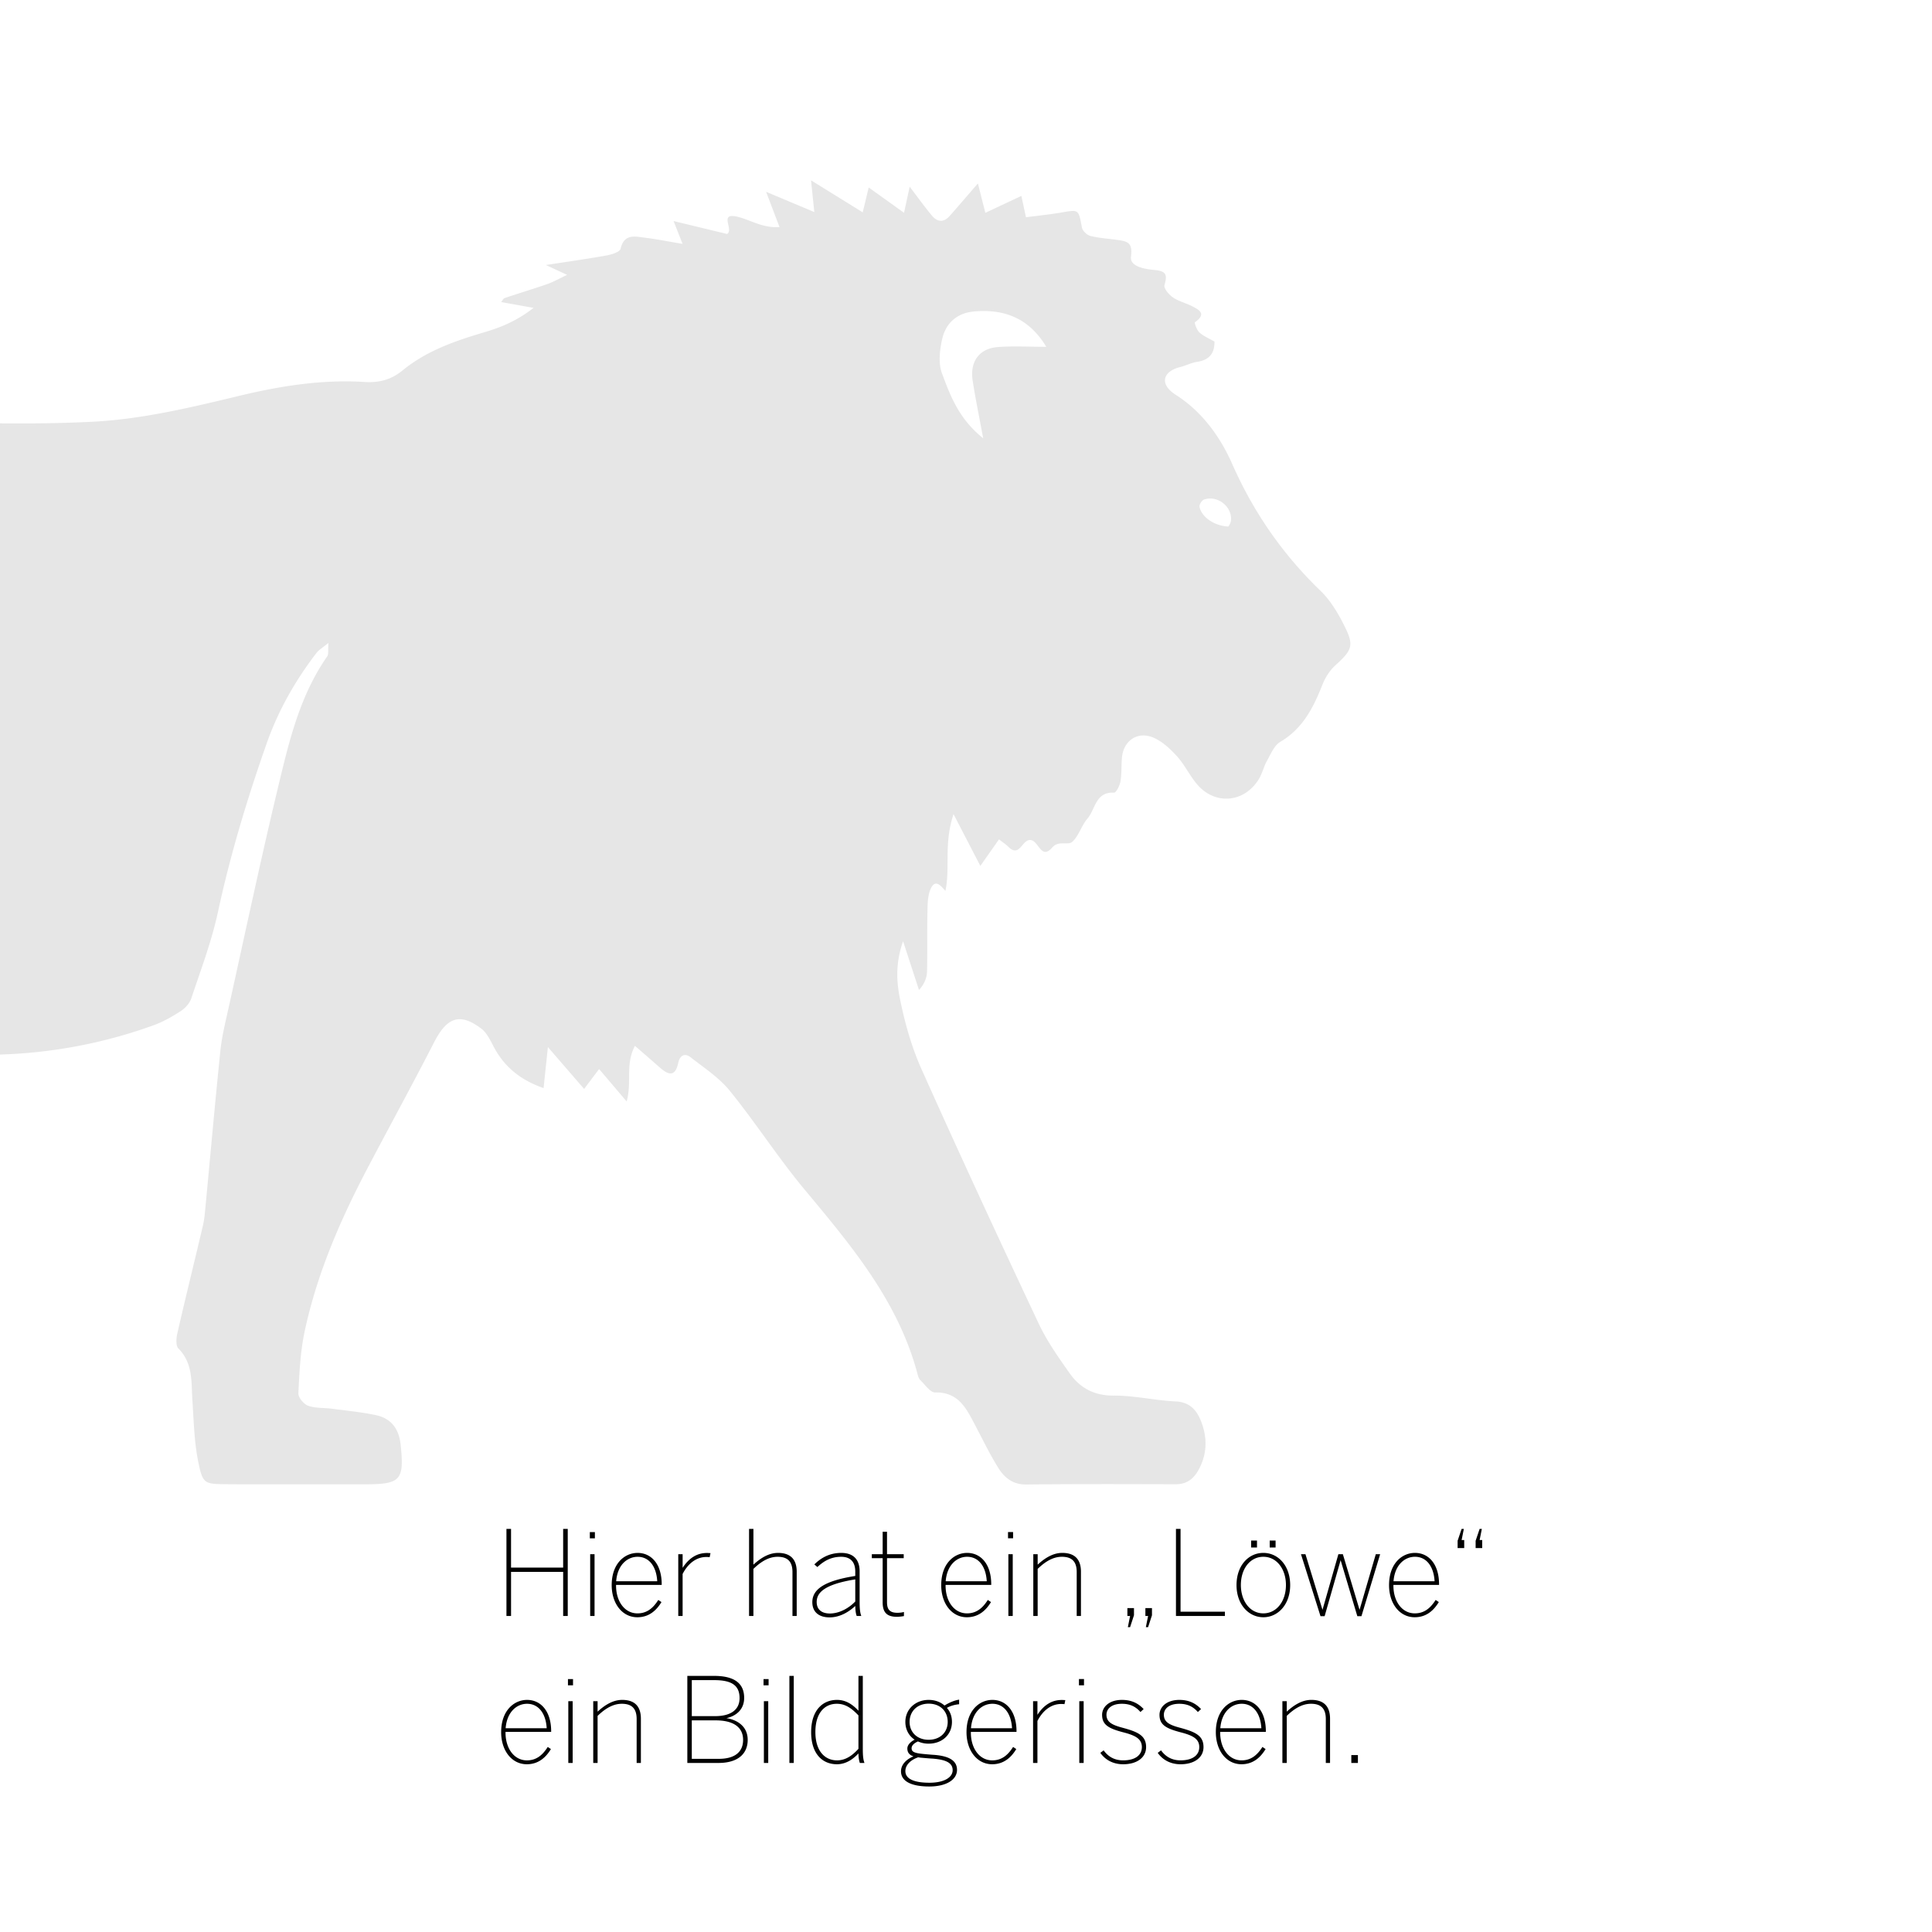 <?xml version="1.0" encoding="UTF-8" standalone="no"?>
<svg
	xmlns:dc="http://purl.org/dc/elements/1.1/"
	xmlns:cc="http://creativecommons.org/ns#"
	xmlns:rdf="http://www.w3.org/1999/02/22-rdf-syntax-ns#"
	xmlns="http://www.w3.org/2000/svg"
	xmlns:sodipodi="http://sodipodi.sourceforge.net/DTD/sodipodi-0.dtd"
	xmlns:inkscape="http://www.inkscape.org/namespaces/inkscape"
	inkscape:version="1.0 (4035a4fb49, 2020-05-01)"
	height="600"
	width="600"
	sodipodi:docname="image-broken.svg"
	id="svg6"
	version="1.1"
	viewBox="0 0 600 600">
	<defs
		id="defs10"/>
	<sodipodi:namedview
		inkscape:current-layer="svg6"
		inkscape:window-maximized="1"
		inkscape:window-y="-8"
		inkscape:window-x="-8"
		inkscape:cy="115.12009"
		inkscape:cx="-102.75419"
		inkscape:zoom="0.9766408"
		showgrid="false"
		id="namedview8"
		inkscape:window-height="1336"
		inkscape:window-width="2560"
		inkscape:pageshadow="2"
		inkscape:pageopacity="0"
		guidetolerance="10"
		gridtolerance="10"
		objecttolerance="10"
		borderopacity="1"
		bordercolor="#666666"
		pagecolor="#ffffff"/>
	<path
		id="path2"
		style="fill:#e6e6e6;stroke-width:2.873"
		d="m 417.819,194.992 c -2.014,-4.123 -4.453,-8.361 -7.706,-11.498 -11.788,-11.366 -20.815,-24.398 -27.443,-39.412 -3.755,-8.504 -9.383,-16.261 -17.442,-21.401 -5.554,-3.54 -3.856,-7.461 1.35,-8.705 1.735,-0.417 3.376,-1.333 5.126,-1.589 3.769,-0.552 5.525,-2.571 5.459,-6.312 -1.641,-0.954 -3.367,-1.655 -4.672,-2.824 -0.822,-0.736 -1.609,-3.022 -1.399,-3.172 3.741,-2.64 1.322,-3.884 -1.06,-5.068 -1.922,-0.954 -4.106,-1.482 -5.832,-2.689 -1.212,-0.845 -2.836,-2.795 -2.56,-3.764 0.853,-2.997 0.71,-4.338 -2.873,-4.683 -3.028,-0.287 -7.947,-0.983 -7.527,-4.18 0.575,-4.356 -1.132,-4.752 -4.12,-5.171 -2.827,-0.402 -5.709,-0.566 -8.464,-1.247 -1.06,-0.264 -2.448,-1.56 -2.643,-2.586 -1.077,-5.697 -0.954,-5.631 -6.206,-4.723 -3.729,0.644 -7.499,1.017 -11.188,1.503 l -1.422,-6.634 -11.188,5.258 -2.31,-9.128 c -3.62,4.177 -6.171,7.163 -8.769,10.11 -1.81,2.054 -3.792,1.925 -5.456,-0.055 -2.267,-2.695 -4.315,-5.574 -6.964,-9.039 L 280.757,66.082 269.785,58.227 267.923,65.946 251.874,56 l 1.017,9.855 -14.971,-6.286 4.163,10.946 c -5.151,0.382 -8.838,-2.138 -12.871,-3.155 -6.266,-1.577 -1.141,4.022 -3.422,5.304 l -16.612,-4.017 2.807,7.096 c -4.7,-0.79 -8.151,-1.491 -11.636,-1.916 -3.114,-0.382 -6.493,-1.362 -7.625,3.433 -0.236,0.994 -2.752,1.781 -4.324,2.069 -5.939,1.072 -11.923,1.902 -18.864,2.974 l 6.594,3.06 c -2.528,1.184 -4.298,2.207 -6.197,2.867 -4.376,1.523 -8.82,2.853 -13.216,4.333 -0.431,0.144 -0.692,0.784 -1.072,1.241 l 10.047,1.81 c -5.439,4.235 -10.349,6.111 -15.497,7.637 -8.955,2.652 -17.813,5.746 -25.125,11.745 -3.649,2.988 -7.369,3.91 -11.88,3.629 -13.34,-0.839 -26.432,1.293 -39.295,4.399 -14.954,3.614 -29.989,7.191 -45.299,7.958 C 19.063,131.458 9.533,131.567 0,131.475 v 196.034 c 1.954,-0.086 3.902,-0.161 5.855,-0.296 a 153.725,153.725 0 0 0 41.786,-8.786 c 2.988,-1.08 5.832,-2.701 8.507,-4.436 1.388,-0.902 2.761,-2.431 3.272,-3.965 2.936,-8.829 6.28,-17.595 8.234,-26.653 3.85,-17.87 9.102,-35.267 15.161,-52.485 3.62,-10.286 8.889,-19.528 15.463,-28.11 0.727,-0.948 1.862,-1.58 3.718,-3.103 -0.175,2.287 0.101,3.491 -0.373,4.172 -7.349,10.498 -10.88,22.628 -13.845,34.741 -6.105,24.947 -11.386,50.097 -16.96,75.173 -0.928,4.177 -1.948,8.372 -2.385,12.613 -1.675,16.342 -3.126,32.707 -4.683,49.06 -0.167,1.776 -0.345,3.565 -0.756,5.295 -2.623,11.113 -5.361,22.197 -7.915,33.327 -0.351,1.517 -0.526,3.867 0.33,4.732 4.597,4.637 3.965,10.441 4.344,16.109 0.428,6.398 0.552,12.897 1.83,19.14 1.385,6.772 1.902,6.841 8.659,6.895 14.365,0.109 28.725,0.017 43.087,0.029 11.153,0.006 12.251,-1.281 11.096,-12.279 -0.511,-4.887 -2.885,-8.159 -7.616,-9.179 -4.519,-0.977 -9.159,-1.402 -13.756,-2.011 -2.474,-0.325 -5.114,-0.115 -7.392,-0.939 -1.342,-0.486 -3.063,-2.566 -2.999,-3.85 0.319,-6.416 0.609,-12.923 1.942,-19.178 3.833,-17.985 11.107,-34.727 19.643,-50.939 6.832,-12.978 13.877,-25.846 20.571,-38.892 4.002,-7.797 8.019,-9.28 14.678,-4.223 1.856,1.414 2.925,3.968 4.117,6.131 3.353,6.091 8.349,9.912 15.198,12.32 l 1.345,-12.745 c 4.071,4.712 7.49,8.659 11.248,13.003 l 4.651,-6.18 8.55,10.056 c 1.707,-5.901 -0.488,-11.521 2.586,-17.258 2.862,2.494 5.217,4.522 7.547,6.579 2.609,2.307 4.899,3.456 5.913,-1.342 0.48,-2.261 2.003,-3.112 3.833,-1.678 4.206,3.298 8.866,6.324 12.17,10.409 8.085,9.99 15.066,20.887 23.289,30.75 14.5,17.391 29.018,34.637 34.999,57.188 0.181,0.687 0.417,1.477 0.899,1.939 1.46,1.408 3.077,3.833 4.591,3.801 7.289,-0.158 9.708,5.034 12.406,10.159 2.333,4.43 4.516,8.964 7.154,13.207 1.916,3.089 4.534,5.269 8.757,5.22 15.437,-0.184 30.88,-0.115 46.316,-0.081 3.721,0.011 5.855,-1.839 7.47,-5.051 2.244,-4.476 2.365,-9.007 0.813,-13.552 -1.316,-3.861 -3.359,-6.895 -8.294,-7.125 -6.395,-0.293 -12.762,-1.839 -19.134,-1.801 -6.082,0.035 -10.484,-2.33 -13.733,-6.944 -3.497,-4.959 -7.059,-10.001 -9.628,-15.46 -12.36,-26.26 -24.57,-52.591 -36.416,-79.084 -3.037,-6.795 -5.105,-14.153 -6.597,-21.462 -1.092,-5.338 -1.546,-11.093 0.914,-18.169 l 4.942,15.155 c 1.767,-1.954 2.451,-3.864 2.5,-5.795 0.155,-6.099 -0.011,-12.208 0.126,-18.307 0.058,-2.471 0.023,-5.18 1.008,-7.329 1.437,-3.14 3.123,-0.968 4.568,0.646 1.543,-7.125 -0.56,-14.612 2.528,-23.829 l 8.323,16.08 5.792,-8.249 c 1.27,0.997 2.172,1.574 2.916,2.313 3.554,3.54 4.195,-2.419 6.938,-2.097 2.514,0.299 3.252,6.301 6.683,2.316 2.02,-2.347 4.901,-0.454 6.344,-1.867 1.971,-1.934 2.781,-5.011 4.614,-7.14 2.465,-2.859 2.448,-8.332 8.228,-8.024 0.632,0.035 1.778,-2.178 1.997,-3.465 0.414,-2.456 0.241,-5.008 0.474,-7.504 0.488,-5.217 4.91,-8.234 9.803,-6.108 2.781,1.207 5.258,3.534 7.335,5.841 2.379,2.643 3.927,6.022 6.255,8.72 5.545,6.436 14.518,5.651 19.043,-1.58 1.12,-1.793 1.572,-3.996 2.617,-5.852 1.178,-2.086 2.238,-4.735 4.114,-5.838 7.01,-4.126 10.291,-10.673 13.104,-17.79 0.862,-2.178 2.247,-4.376 3.965,-5.939 5.057,-4.597 5.893,-6.028 3.14,-11.665 z m -108.018,-87.203 c -5.709,0.451 -8.639,4.545 -7.737,10.398 0.848,5.496 1.982,10.952 3.27,17.919 -7.593,-6.048 -10.202,-13.239 -12.797,-20.16 -1.164,-3.109 -0.713,-7.171 0.043,-10.57 1.089,-4.901 4.479,-8.113 9.748,-8.625 9.653,-0.934 17.327,2.169 22.605,10.961 -5.453,0 -10.32,-0.305 -15.132,0.078 z m 71.668,55.731 c -4.571,-0.21 -8.395,-3.112 -8.95,-6.145 -0.124,-0.667 0.747,-2.017 1.428,-2.247 4.2,-1.408 8.809,2.252 8.335,6.571 -0.101,0.931 -0.804,1.799 -0.813,1.822 z"/>
	<path
		style="stroke-width:2.283"
		id="path4"
		d="m 157.282,474.814 h 1.427 v 12.021 h 16.184 v -12.021 h 1.427 v 27.041 h -1.424 v -13.701 h -16.184 v 13.701 h -1.429 z m 25.897,0.986 h 1.571 v 1.938 h -1.571 z m 0.11,6.871 h 1.354 v 19.182 h -1.354 z m 6.681,9.61 c 0,-6.761 4.056,-10.012 8.04,-10.012 4.312,0 7.49,3.545 7.49,9.756 v 0.183 h -14.176 v 0.217 c 0,4.899 2.666,8.624 6.647,8.624 3.036,0 4.933,-1.753 6.469,-4.166 l 0.986,0.657 c -1.573,2.595 -3.871,4.714 -7.49,4.714 -4.68,0 -7.967,-4.237 -7.967,-9.975 z m 14.141,-1.208 c -0.258,-4.602 -2.522,-7.599 -6.102,-7.599 -3.143,0 -6.25,2.484 -6.65,7.601 h 12.751 z m 6.531,-8.403 h 1.354 v 4.237 c 1.826,-2.812 4.346,-4.787 8.037,-4.602 l 0.621,0.034 -0.256,1.244 -0.621,-0.036 c -3.362,-0.183 -6.065,1.936 -7.784,5.262 v 13.043 h -1.351 z m 21.987,-7.857 h 1.354 v 11.11 c 1.79,-1.646 4.456,-3.655 7.633,-3.655 4.059,0 5.809,2.191 5.809,5.844 v 13.742 h -1.315 v -13.632 c 0,-3.178 -1.424,-4.748 -4.602,-4.748 -2.815,0 -5.262,1.571 -7.526,3.764 v 14.614 h -1.354 z m 19.647,22.763 c 0,-4.054 3.837,-6.65 13.338,-8.149 v -1.349 c 0,-2.961 -1.461,-4.604 -4.383,-4.604 -3.362,0 -5.556,1.5 -7.382,3.18 l -0.95,-0.803 c 1.972,-1.94 4.602,-3.582 8.366,-3.582 3.91,0 5.7,2.228 5.7,5.7 v 9.391 c 0,2.411 0.146,3.47 0.514,4.492 h -1.427 c -0.292,-0.84 -0.402,-1.68 -0.438,-3.105 -2.009,1.863 -4.789,3.545 -7.967,3.545 -3.433,0 -5.371,-1.755 -5.371,-4.716 z m 13.338,-0.219 v -6.866 c -9.464,1.534 -11.984,4.054 -11.984,7.015 0,2.337 1.534,3.579 4.091,3.579 3.143,0 6.065,-1.826 7.894,-3.728 z m 8.503,0.258 v -13.703 h -3.36 v -1.242 h 3.362 v -6.981 h 1.351 v 6.981 h 5.189 v 1.242 h -5.189 v 13.628 c 0,2.123 0.694,3.326 3.214,3.326 0.73,0 1.388,-0.073 2.045,-0.256 v 1.278 c -0.619,0.112 -1.461,0.221 -2.191,0.221 -3.178,0 -4.419,-1.424 -4.419,-4.497 z m 18.189,-5.335 c 0,-6.761 4.056,-10.012 8.04,-10.012 4.312,0 7.49,3.545 7.49,9.756 v 0.183 h -14.176 v 0.217 c 0,4.899 2.666,8.624 6.647,8.624 3.036,0 4.933,-1.753 6.469,-4.166 l 0.986,0.657 c -1.573,2.595 -3.871,4.714 -7.49,4.714 -4.677,0 -7.967,-4.237 -7.967,-9.975 z m 14.141,-1.208 c -0.258,-4.602 -2.522,-7.599 -6.102,-7.599 -3.143,0 -6.248,2.484 -6.65,7.601 h 12.751 z m 6.604,-15.274 h 1.573 v 1.938 h -1.573 z m 0.11,6.871 h 1.354 v 19.182 h -1.354 z m 7.743,0 h 1.354 v 3.253 c 1.79,-1.646 4.456,-3.655 7.633,-3.655 4.059,0 5.809,2.191 5.809,5.844 v 13.742 h -1.315 v -13.632 c 0,-3.178 -1.424,-4.748 -4.604,-4.748 -2.812,0 -5.259,1.571 -7.524,3.764 v 14.614 h -1.354 z m 30.059,19.184 h -0.84 v -2.449 h 2.045 v 2.228 l -1.205,3.691 h -0.696 z m 5.59,0 h -0.84 v -2.449 h 2.043 v 2.228 l -1.203,3.691 h -0.696 z m 8.651,-27.041 h 1.427 v 25.724 h 13.774 v 1.315 H 365.205 V 474.817 Z m 18.81,17.467 c 0,-6.104 3.728,-10.012 8.332,-10.012 4.565,0 8.332,3.908 8.332,10.012 0,5.992 -3.766,9.973 -8.332,9.973 -4.565,0 -8.332,-3.981 -8.332,-9.975 z m 15.347,-0.039 c 0,-4.894 -2.812,-8.766 -7.015,-8.766 -4.093,0 -6.981,3.689 -6.981,8.766 0,4.899 2.778,8.807 6.981,8.807 4.093,0 7.015,-3.725 7.015,-8.807 z m -10.815,-13.81 h 1.826 v 2.157 h -1.826 z m 5.773,0 h 1.826 v 2.157 h -1.826 z m 9.708,4.239 h 1.392 l 5.296,17.282 4.931,-17.282 h 1.392 l 5.186,17.282 5.043,-17.282 h 1.351 l -5.809,19.255 h -1.278 l -5.189,-17.392 -4.969,17.394 h -1.278 l -6.065,-19.257 z m 27.356,9.61 c 0,-6.761 4.056,-10.012 8.04,-10.012 4.31,0 7.49,3.545 7.49,9.756 v 0.183 h -14.176 v 0.217 c 0,4.899 2.666,8.624 6.647,8.624 3.036,0 4.933,-1.753 6.469,-4.166 l 0.986,0.657 c -1.573,2.595 -3.871,4.714 -7.49,4.714 -4.68,0 -7.967,-4.237 -7.967,-9.975 z m 14.141,-1.208 c -0.258,-4.602 -2.522,-7.599 -6.102,-7.599 -3.143,0 -6.25,2.484 -6.65,7.601 h 12.749 z m 7.152,-12.571 1.242,-3.689 h 0.696 l -0.696,3.47 h 0.806 v 2.488 h -2.048 v -2.267 z m 5.593,0 1.242,-3.689 h 0.692 l -0.692,3.47 h 0.801 v 2.488 h -2.043 v -2.267 z m -302.63,59.433 c 0,-6.761 4.056,-10.012 8.04,-10.012 4.312,0 7.49,3.545 7.49,9.756 v 0.183 h -14.176 v 0.217 c 0,4.899 2.666,8.624 6.647,8.624 3.036,0 4.933,-1.753 6.469,-4.166 l 0.986,0.657 c -1.573,2.595 -3.871,4.714 -7.49,4.714 -4.68,0 -7.967,-4.237 -7.967,-9.975 z m 14.141,-1.208 c -0.258,-4.602 -2.522,-7.599 -6.102,-7.599 -3.143,0 -6.25,2.484 -6.649,7.601 h 12.751 z m 6.604,-15.274 h 1.573 v 1.938 h -1.573 z m 0.11,6.871 h 1.354 v 19.182 h -1.354 z m 7.743,0 h 1.351 v 3.253 c 1.792,-1.646 4.458,-3.655 7.636,-3.655 4.059,0 5.81,2.191 5.81,5.844 v 13.742 h -1.315 v -13.632 c 0,-3.178 -1.424,-4.748 -4.604,-4.748 -2.812,0 -5.259,1.571 -7.526,3.764 v 14.614 h -1.351 z m 29.221,-7.857 h 8.293 c 6.357,0 9.355,2.34 9.355,6.834 0,3.872 -2.851,5.734 -5.517,6.284 3.031,0.473 6.613,2.301 6.613,6.757 0,4.168 -2.849,7.163 -9.099,7.163 h -9.644 z m 8.658,12.498 c 4.565,0 7.563,-1.792 7.563,-5.593 0,-4.056 -2.593,-5.588 -7.891,-5.588 h -6.942 v 11.181 z m 1.096,13.263 c 5.116,0 7.565,-2.23 7.565,-5.883 0,-4.093 -3.216,-6.065 -8.515,-6.065 h -7.417 v 11.948 z m 13.911,-24.774 h 1.571 v 1.938 h -1.571 z m 0.11,6.871 h 1.351 v 19.182 h -1.351 z m 7.923,-7.857 h 1.354 v 27.039 h -1.354 z m 6.757,17.467 c 0,-6.725 3.506,-10.012 8.04,-10.012 2.849,0 4.931,1.534 6.649,3.362 v -10.815 h 1.351 v 22.544 c 0,2.411 0.146,3.47 0.511,4.492 h -1.427 c -0.292,-0.84 -0.436,-1.936 -0.436,-2.961 -1.461,1.573 -3.691,3.362 -6.688,3.362 -4.529,0 -8.001,-3.251 -8.001,-9.973 z m 14.689,5.186 v -10.377 c -2.23,-2.337 -4.129,-3.616 -6.725,-3.616 -3.652,0 -6.65,2.703 -6.65,8.768 0,6.065 3.07,8.807 6.725,8.807 2.849,0 4.931,-1.717 6.649,-3.582 z m 13.215,6.981 c 0,-2.23 1.863,-3.835 3.874,-4.641 -1.278,-0.441 -1.901,-1.169 -1.901,-2.449 0,-1.057 0.913,-2.045 2.264,-2.739 -1.79,-1.169 -2.883,-3.143 -2.883,-5.517 0,-3.91 3.104,-6.832 7.234,-6.832 1.936,0 3.652,0.621 4.931,1.753 1.244,-0.803 2.997,-1.607 4.531,-1.826 v 1.424 c -1.351,0.11 -2.812,0.548 -3.801,1.132 1.023,1.132 1.573,2.63 1.573,4.349 0,4.018 -3.104,6.759 -7.236,6.759 a 8.104,8.104 0 0 1 -3.324,-0.694 c -1.242,0.548 -1.975,1.278 -1.975,2.118 0,1.059 0.806,1.497 3.47,1.755 0.258,0.034 3.072,0.292 3.438,0.292 4.419,0.329 7.197,1.607 7.197,4.675 0,3.031 -3.287,5.152 -8.588,5.152 -5.661,0 -8.804,-1.644 -8.804,-4.712 z m 16.041,-0.365 c 0,-2.449 -2.486,-3.287 -6.287,-3.582 -0.363,0 -2.922,-0.219 -3.214,-0.256 a 11.041,11.041 0 0 1 -1.205,-0.148 c -2.264,0.767 -3.981,2.34 -3.981,4.278 0,2.411 2.666,3.618 7.487,3.618 4.604,0 7.2,-1.682 7.2,-3.91 z m -1.536,-14.981 c 0,-3.253 -2.264,-5.663 -5.919,-5.663 -3.618,0 -5.917,2.447 -5.917,5.663 0,3.214 2.337,5.554 5.917,5.554 3.579,0 5.919,-2.34 5.919,-5.554 z m 5.839,3.18 c 0,-6.761 4.054,-10.012 8.037,-10.012 4.314,0 7.492,3.545 7.492,9.756 v 0.183 h -14.178 v 0.217 c 0,4.899 2.668,8.624 6.65,8.624 3.034,0 4.931,-1.753 6.469,-4.166 l 0.984,0.657 c -1.57,2.595 -3.871,4.714 -7.487,4.714 -4.68,0 -7.967,-4.237 -7.967,-9.975 z m 14.139,-1.208 c -0.256,-4.602 -2.52,-7.599 -6.102,-7.599 -3.143,0 -6.248,2.484 -6.65,7.601 h 12.751 z m 6.533,-8.403 h 1.351 v 4.237 c 1.826,-2.812 4.349,-4.787 8.04,-4.602 l 0.619,0.034 -0.251,1.244 -0.623,-0.036 c -3.362,-0.183 -6.067,1.936 -7.784,5.262 v 13.043 h -1.351 z m 14.244,-6.871 h 1.571 v 1.938 h -1.571 z m 0.11,6.871 h 1.354 v 19.182 h -1.354 z m 6.535,16.038 1.023,-0.767 c 1.354,1.865 3.253,3.104 6.065,3.104 3.693,0 5.809,-1.568 5.809,-4.127 0,-2.593 -2.082,-3.652 -5.992,-4.638 -4.383,-1.171 -6.357,-2.303 -6.357,-5.373 0,-2.411 2.155,-4.638 6.175,-4.638 3.219,0 5.262,1.278 6.723,2.849 l -0.984,0.913 c -1.354,-1.534 -3.036,-2.557 -5.775,-2.557 -3.36,0 -4.785,1.68 -4.785,3.399 0,2.337 1.826,3.214 5.186,4.093 4.68,1.278 7.124,2.447 7.124,5.953 0,3.287 -2.885,5.335 -7.122,5.335 -3.326,0 -5.702,-1.534 -7.09,-3.545 z m 17.826,0 1.023,-0.767 c 1.354,1.865 3.253,3.104 6.065,3.104 3.691,0 5.81,-1.568 5.81,-4.127 0,-2.593 -2.082,-3.652 -5.992,-4.638 -4.385,-1.171 -6.357,-2.303 -6.357,-5.373 0,-2.411 2.155,-4.638 6.175,-4.638 3.216,0 5.259,1.278 6.723,2.849 l -0.984,0.913 c -1.354,-1.534 -3.036,-2.557 -5.775,-2.557 -3.36,0 -4.785,1.68 -4.785,3.399 0,2.337 1.826,3.214 5.186,4.093 4.677,1.278 7.124,2.447 7.124,5.953 0,3.287 -2.885,5.335 -7.124,5.335 -3.324,0 -5.7,-1.534 -7.09,-3.545 z m 18.043,-6.428 c 0,-6.761 4.054,-10.012 8.037,-10.012 4.314,0 7.492,3.545 7.492,9.756 v 0.183 h -14.178 v 0.217 c 0,4.899 2.668,8.624 6.65,8.624 3.034,0 4.931,-1.753 6.469,-4.166 l 0.984,0.657 c -1.571,2.595 -3.871,4.714 -7.487,4.714 -4.68,0 -7.967,-4.237 -7.967,-9.975 z m 14.139,-1.208 c -0.256,-4.602 -2.52,-7.599 -6.102,-7.599 -3.143,0 -6.248,2.484 -6.65,7.601 h 12.751 z m 6.533,-8.403 h 1.351 v 3.253 c 1.792,-1.646 4.456,-3.655 7.636,-3.655 4.056,0 5.809,2.191 5.809,5.844 v 13.742 h -1.315 v -13.632 c 0,-3.178 -1.424,-4.748 -4.604,-4.748 -2.812,0 -5.262,1.571 -7.526,3.764 v 14.614 h -1.354 v -19.182 z m 21.403,16.735 h 2.045 v 2.447 h -2.045 z"/>
</svg>
